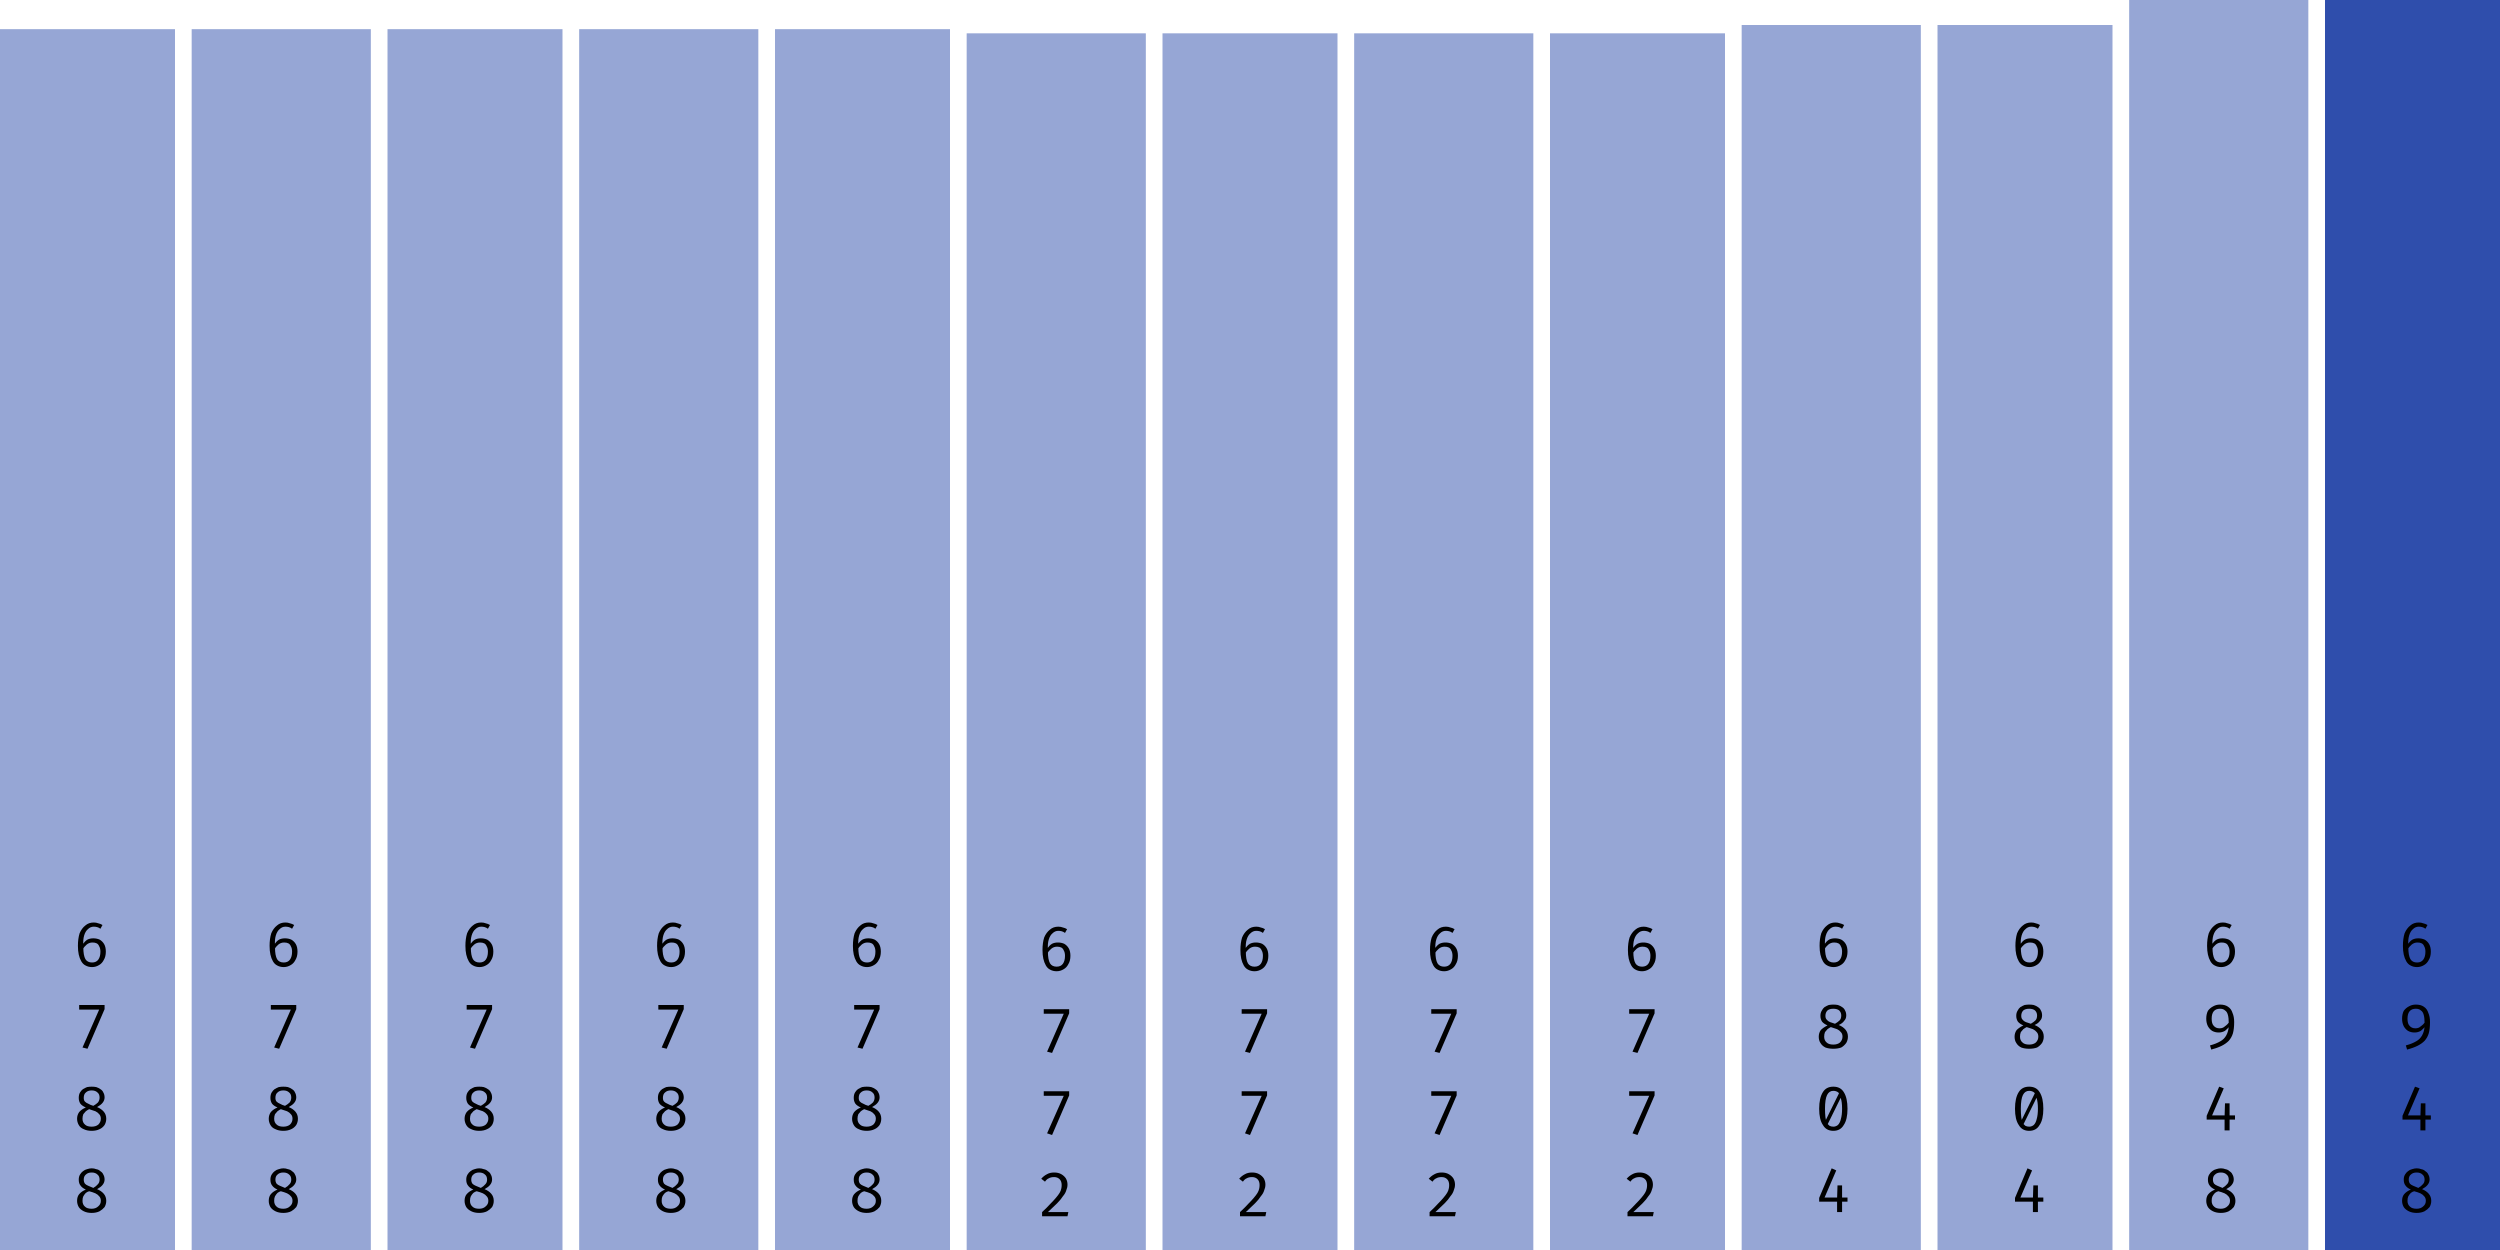 <svg width="600" height="300" viewBox="0 0 600 300" xmlns="http://www.w3.org/2000/svg"><rect x="0" y="7" width="42" height="293" fill="rgba(47, 78, 172, 0.5)"/><path fill="black" d="M22.5 221.4L22.5 221.4Q23.1 221.4 23.6 221.6Q24.1 221.7 24.6 222.0L24.6 222.0L24.1 222.9Q23.7 222.6 23.3 222.5Q22.9 222.4 22.5 222.4L22.5 222.4Q21.7 222.4 21.1 223.0Q20.5 223.5 20.2 224.5Q19.9 225.5 20.0 226.9L20.0 226.9L20.0 227.4Q20.0 229.3 20.5 230.2Q21.0 231.0 22.1 231.0L22.1 231.0Q23.1 231.0 23.6 230.3Q24.1 229.6 24.1 228.4L24.1 228.4Q24.1 227.6 23.8 227.1Q23.6 226.6 23.2 226.4Q22.8 226.2 22.2 226.2L22.2 226.2Q21.4 226.2 20.8 226.7Q20.2 227.2 19.8 227.9L19.8 227.9L19.8 226.8Q20.3 225.9 21.0 225.5Q21.6 225.2 22.4 225.2L22.4 225.2Q23.2 225.2 23.9 225.5Q24.6 225.9 25.0 226.6Q25.4 227.3 25.4 228.4L25.4 228.4Q25.4 229.6 24.9 230.4Q24.5 231.2 23.8 231.6Q23.0 232.1 22.1 232.1L22.1 232.1Q21.2 232.1 20.5 231.7Q19.9 231.4 19.5 230.7Q19.1 230.0 18.9 229.1Q18.7 228.2 18.7 227.0L18.7 227.0Q18.7 225.3 19.1 224.0Q19.6 222.8 20.5 222.1Q21.3 221.4 22.5 221.4Z M25.1 242.2L21.0 251.7L19.8 251.4L23.8 242.3L19.0 242.3L19.0 241.2L25.1 241.2L25.1 242.2Z M25.1 263.4L25.1 263.4Q25.1 264.1 24.6 264.7Q24.2 265.2 23.3 265.7L23.3 265.7Q24.3 266.1 24.9 266.8Q25.5 267.5 25.5 268.5L25.5 268.5Q25.5 269.3 25.1 270.0Q24.6 270.7 23.9 271.0Q23.1 271.4 22.0 271.4L22.0 271.4Q20.9 271.4 20.1 271.0Q19.3 270.7 18.9 270.0Q18.5 269.3 18.5 268.5L18.5 268.5Q18.5 267.6 19.0 266.9Q19.6 266.2 20.6 265.8L20.6 265.8Q19.7 265.4 19.3 264.9Q18.9 264.3 18.9 263.5L18.9 263.5Q18.9 262.7 19.2 262.2Q19.5 261.7 19.9 261.4Q20.4 261.1 20.9 260.9Q21.5 260.8 22 260.8L22 260.8Q22.6 260.8 23.1 260.9Q23.7 261.1 24.1 261.4Q24.6 261.7 24.8 262.2Q25.1 262.7 25.1 263.4ZM24.2 268.5L24.2 268.5Q24.2 267.8 23.8 267.4Q23.5 267.0 22.9 266.7Q22.2 266.5 21.4 266.2L21.4 266.2Q21.0 266.4 20.6 266.7Q20.3 267.0 20.0 267.4Q19.8 267.9 19.8 268.5L19.8 268.5Q19.8 269.4 20.4 269.9Q20.9 270.4 22.0 270.4L22.0 270.4Q23.0 270.4 23.6 269.9Q24.2 269.3 24.2 268.5ZM20.1 263.5L20.1 263.5Q20.1 264.1 20.4 264.4Q20.7 264.7 21.2 264.9Q21.7 265.2 22.4 265.4L22.4 265.4Q23.1 265.0 23.5 264.6Q23.9 264.1 23.9 263.4L23.9 263.4Q23.9 262.6 23.4 262.2Q22.9 261.7 22 261.7L22 261.7Q21.1 261.7 20.6 262.2Q20.1 262.6 20.1 263.5Z M25.1 283.1L25.1 283.1Q25.1 283.8 24.6 284.4Q24.2 284.9 23.3 285.4L23.3 285.4Q24.3 285.8 24.9 286.5Q25.5 287.2 25.5 288.2L25.5 288.2Q25.5 289.0 25.1 289.7Q24.6 290.3 23.9 290.7Q23.1 291.1 22.0 291.1L22.0 291.1Q20.9 291.1 20.1 290.7Q19.3 290.3 18.9 289.7Q18.5 289.0 18.5 288.2L18.5 288.2Q18.5 287.2 19.0 286.6Q19.6 285.9 20.6 285.5L20.6 285.5Q19.7 285.1 19.3 284.5Q18.9 284.0 18.9 283.1L18.9 283.1Q18.9 282.4 19.2 281.9Q19.5 281.4 19.9 281.1Q20.4 280.7 20.9 280.6Q21.5 280.4 22 280.4L22 280.4Q22.6 280.4 23.1 280.6Q23.7 280.7 24.1 281.1Q24.6 281.4 24.8 281.9Q25.1 282.4 25.1 283.1ZM24.2 288.2L24.2 288.2Q24.2 287.5 23.8 287.1Q23.5 286.7 22.9 286.4Q22.2 286.1 21.4 285.9L21.4 285.9Q21.0 286.0 20.6 286.3Q20.3 286.6 20.0 287.1Q19.8 287.5 19.8 288.2L19.8 288.2Q19.8 289.1 20.4 289.6Q20.9 290.1 22.0 290.1L22.0 290.1Q23.0 290.1 23.6 289.5Q24.2 289.0 24.2 288.2ZM20.1 283.1L20.1 283.1Q20.1 283.7 20.4 284.1Q20.7 284.4 21.2 284.6Q21.7 284.8 22.4 285.1L22.4 285.1Q23.1 284.7 23.5 284.2Q23.9 283.8 23.9 283.1L23.9 283.1Q23.9 282.3 23.4 281.9Q22.9 281.4 22 281.4L22 281.4Q21.1 281.4 20.6 281.9Q20.1 282.3 20.1 283.1Z "/><rect x="46" y="7" width="43" height="293" fill="rgba(47, 78, 172, 0.5)"/><path fill="black" d="M68.5 221.4L68.5 221.4Q69.1 221.4 69.6 221.6Q70.1 221.7 70.6 222.0L70.6 222.0L70.1 222.9Q69.7 222.6 69.3 222.5Q68.9 222.4 68.5 222.4L68.5 222.4Q67.7 222.4 67.1 223.0Q66.5 223.5 66.2 224.5Q65.9 225.5 66.0 226.9L66.0 226.9L66.0 227.4Q66.0 229.3 66.5 230.2Q67.0 231.0 68.1 231.0L68.1 231.0Q69.1 231.0 69.6 230.3Q70.1 229.6 70.1 228.4L70.1 228.4Q70.1 227.6 69.8 227.1Q69.6 226.6 69.2 226.4Q68.8 226.2 68.2 226.2L68.2 226.2Q67.4 226.2 66.8 226.7Q66.2 227.2 65.8 227.9L65.8 227.9L65.8 226.8Q66.3 225.9 67.0 225.5Q67.6 225.2 68.4 225.2L68.4 225.2Q69.2 225.2 69.9 225.5Q70.6 225.9 71.0 226.6Q71.4 227.3 71.4 228.4L71.4 228.4Q71.4 229.6 70.9 230.4Q70.5 231.2 69.8 231.6Q69.0 232.1 68.1 232.1L68.1 232.1Q67.2 232.1 66.5 231.7Q65.9 231.4 65.5 230.7Q65.1 230.0 64.9 229.1Q64.7 228.2 64.7 227.0L64.7 227.0Q64.7 225.3 65.1 224.0Q65.6 222.8 66.5 222.1Q67.3 221.4 68.5 221.4Z M71.1 242.2L67.0 251.7L65.8 251.4L69.8 242.3L65.0 242.3L65.0 241.2L71.1 241.2L71.1 242.2Z M71.1 263.4L71.1 263.4Q71.1 264.1 70.6 264.7Q70.2 265.2 69.3 265.7L69.3 265.7Q70.3 266.1 70.9 266.8Q71.5 267.5 71.5 268.5L71.5 268.5Q71.5 269.3 71.1 270.0Q70.6 270.7 69.9 271.0Q69.1 271.4 68.0 271.4L68.0 271.4Q66.9 271.4 66.1 271.0Q65.3 270.7 64.9 270.0Q64.5 269.3 64.5 268.5L64.5 268.5Q64.5 267.6 65.0 266.9Q65.6 266.2 66.6 265.8L66.6 265.8Q65.7 265.4 65.3 264.9Q64.9 264.3 64.9 263.5L64.9 263.5Q64.9 262.7 65.2 262.2Q65.5 261.7 65.9 261.4Q66.4 261.1 66.9 260.9Q67.5 260.8 68 260.8L68 260.8Q68.6 260.8 69.1 260.9Q69.7 261.1 70.1 261.4Q70.6 261.7 70.8 262.2Q71.1 262.7 71.1 263.4ZM70.2 268.5L70.2 268.5Q70.2 267.8 69.8 267.4Q69.5 267.0 68.9 266.7Q68.2 266.5 67.4 266.2L67.4 266.2Q67.0 266.4 66.6 266.7Q66.3 267.0 66.0 267.4Q65.8 267.9 65.8 268.5L65.8 268.5Q65.8 269.4 66.4 269.9Q66.9 270.4 68.0 270.4L68.0 270.4Q69.0 270.4 69.6 269.9Q70.2 269.3 70.2 268.5ZM66.1 263.5L66.1 263.5Q66.1 264.1 66.4 264.4Q66.7 264.7 67.2 264.9Q67.7 265.2 68.4 265.4L68.4 265.4Q69.1 265.0 69.5 264.6Q69.9 264.1 69.9 263.4L69.9 263.4Q69.9 262.6 69.4 262.2Q68.9 261.7 68 261.7L68 261.7Q67.1 261.7 66.6 262.2Q66.1 262.6 66.1 263.5Z M71.1 283.1L71.1 283.1Q71.1 283.8 70.6 284.4Q70.2 284.9 69.3 285.4L69.3 285.4Q70.3 285.8 70.9 286.5Q71.5 287.2 71.5 288.2L71.5 288.2Q71.5 289.0 71.1 289.7Q70.6 290.3 69.9 290.7Q69.1 291.1 68.0 291.1L68.0 291.1Q66.9 291.1 66.1 290.7Q65.3 290.3 64.9 289.7Q64.5 289.0 64.5 288.2L64.5 288.2Q64.5 287.2 65.0 286.6Q65.6 285.9 66.6 285.5L66.6 285.5Q65.7 285.1 65.3 284.5Q64.9 284.0 64.9 283.1L64.9 283.1Q64.9 282.4 65.2 281.9Q65.5 281.4 65.9 281.1Q66.4 280.7 66.9 280.6Q67.5 280.4 68 280.4L68 280.4Q68.6 280.4 69.1 280.6Q69.7 280.7 70.1 281.1Q70.6 281.4 70.8 281.9Q71.1 282.4 71.1 283.1ZM70.2 288.2L70.2 288.2Q70.2 287.5 69.8 287.1Q69.5 286.7 68.9 286.4Q68.2 286.1 67.4 285.9L67.4 285.9Q67.0 286.0 66.6 286.3Q66.3 286.6 66.0 287.1Q65.8 287.5 65.8 288.2L65.8 288.2Q65.8 289.1 66.4 289.6Q66.9 290.1 68.0 290.1L68.0 290.1Q69.0 290.1 69.6 289.5Q70.2 289.0 70.2 288.2ZM66.1 283.1L66.1 283.1Q66.1 283.7 66.4 284.1Q66.7 284.4 67.2 284.6Q67.7 284.8 68.4 285.1L68.4 285.1Q69.1 284.7 69.5 284.2Q69.9 283.8 69.9 283.1L69.9 283.1Q69.9 282.3 69.4 281.9Q68.9 281.4 68 281.4L68 281.4Q67.1 281.4 66.6 281.9Q66.1 282.3 66.1 283.1Z "/><rect x="93" y="7" width="42" height="293" fill="rgba(47, 78, 172, 0.5)"/><path fill="black" d="M115.5 221.4L115.5 221.4Q116.1 221.4 116.6 221.6Q117.1 221.7 117.6 222.0L117.6 222.0L117.1 222.9Q116.7 222.6 116.3 222.5Q115.9 222.4 115.5 222.4L115.5 222.4Q114.7 222.4 114.1 223.0Q113.5 223.5 113.2 224.5Q112.9 225.5 113.0 226.9L113.0 226.9L113.0 227.4Q113.0 229.3 113.5 230.2Q114.0 231.0 115.1 231.0L115.1 231.0Q116.1 231.0 116.6 230.3Q117.1 229.6 117.1 228.4L117.1 228.4Q117.1 227.6 116.8 227.1Q116.6 226.6 116.2 226.4Q115.8 226.2 115.2 226.2L115.2 226.2Q114.4 226.2 113.8 226.7Q113.2 227.2 112.8 227.9L112.8 227.9L112.8 226.8Q113.3 225.9 114.0 225.5Q114.6 225.2 115.4 225.2L115.4 225.2Q116.2 225.2 116.9 225.5Q117.6 225.9 118.0 226.6Q118.4 227.3 118.4 228.4L118.4 228.4Q118.4 229.6 117.9 230.4Q117.5 231.2 116.8 231.6Q116.0 232.1 115.1 232.1L115.1 232.1Q114.2 232.1 113.5 231.7Q112.9 231.4 112.5 230.7Q112.1 230.0 111.9 229.1Q111.7 228.2 111.7 227.0L111.7 227.0Q111.7 225.3 112.1 224.0Q112.6 222.8 113.5 222.1Q114.3 221.4 115.5 221.4Z M118.1 242.2L114.0 251.7L112.8 251.4L116.8 242.3L112.0 242.3L112.0 241.2L118.1 241.2L118.1 242.2Z M118.1 263.4L118.1 263.4Q118.1 264.1 117.6 264.7Q117.2 265.2 116.3 265.7L116.3 265.7Q117.3 266.1 117.9 266.8Q118.5 267.5 118.5 268.5L118.5 268.5Q118.5 269.3 118.1 270.0Q117.6 270.7 116.9 271.0Q116.1 271.4 115.0 271.4L115.0 271.4Q113.9 271.4 113.1 271.0Q112.3 270.7 111.9 270.0Q111.5 269.3 111.5 268.5L111.5 268.5Q111.5 267.6 112.0 266.9Q112.6 266.2 113.6 265.8L113.6 265.8Q112.7 265.4 112.3 264.9Q111.9 264.3 111.9 263.5L111.9 263.5Q111.9 262.7 112.2 262.2Q112.5 261.7 112.9 261.4Q113.4 261.1 113.9 260.9Q114.5 260.8 115 260.8L115 260.8Q115.6 260.8 116.1 260.9Q116.7 261.1 117.1 261.4Q117.6 261.7 117.8 262.2Q118.1 262.7 118.1 263.4ZM117.2 268.5L117.2 268.5Q117.2 267.8 116.8 267.4Q116.5 267.0 115.9 266.7Q115.2 266.5 114.4 266.2L114.4 266.2Q114.0 266.4 113.6 266.7Q113.3 267.0 113.0 267.4Q112.8 267.9 112.8 268.5L112.8 268.5Q112.8 269.4 113.4 269.9Q113.9 270.4 115.0 270.4L115.0 270.4Q116.0 270.4 116.6 269.9Q117.2 269.3 117.2 268.5ZM113.1 263.5L113.1 263.5Q113.1 264.1 113.4 264.4Q113.7 264.7 114.2 264.9Q114.7 265.2 115.4 265.4L115.4 265.4Q116.1 265.0 116.5 264.6Q116.9 264.1 116.9 263.4L116.9 263.4Q116.9 262.6 116.4 262.2Q115.9 261.7 115 261.7L115 261.7Q114.1 261.7 113.6 262.2Q113.1 262.6 113.1 263.5Z M118.1 283.1L118.1 283.1Q118.1 283.8 117.6 284.4Q117.2 284.9 116.3 285.4L116.3 285.4Q117.3 285.8 117.9 286.5Q118.5 287.2 118.5 288.2L118.5 288.2Q118.5 289.0 118.1 289.7Q117.6 290.3 116.9 290.7Q116.1 291.1 115.0 291.1L115.0 291.1Q113.9 291.1 113.1 290.7Q112.3 290.3 111.9 289.7Q111.5 289.0 111.5 288.2L111.5 288.2Q111.5 287.2 112.0 286.6Q112.6 285.9 113.6 285.5L113.6 285.5Q112.7 285.1 112.3 284.5Q111.9 284.0 111.9 283.1L111.9 283.1Q111.9 282.4 112.2 281.9Q112.5 281.4 112.9 281.1Q113.4 280.7 113.9 280.6Q114.5 280.4 115 280.4L115 280.4Q115.6 280.4 116.1 280.6Q116.7 280.7 117.1 281.1Q117.6 281.4 117.8 281.9Q118.1 282.4 118.1 283.1ZM117.2 288.2L117.2 288.2Q117.2 287.5 116.8 287.1Q116.5 286.7 115.9 286.4Q115.2 286.1 114.4 285.9L114.4 285.9Q114.0 286.0 113.6 286.3Q113.3 286.6 113.0 287.1Q112.8 287.5 112.8 288.2L112.8 288.2Q112.8 289.1 113.4 289.6Q113.9 290.1 115.0 290.1L115.0 290.1Q116.0 290.1 116.6 289.5Q117.2 289.0 117.2 288.2ZM113.1 283.1L113.1 283.1Q113.1 283.7 113.4 284.1Q113.7 284.4 114.2 284.6Q114.7 284.8 115.4 285.1L115.4 285.1Q116.1 284.7 116.5 284.2Q116.9 283.8 116.9 283.1L116.9 283.1Q116.9 282.3 116.4 281.9Q115.9 281.4 115 281.4L115 281.4Q114.1 281.4 113.6 281.9Q113.1 282.3 113.1 283.1Z "/><rect x="139" y="7" width="43" height="293" fill="rgba(47, 78, 172, 0.5)"/><path fill="black" d="M161.5 221.4L161.5 221.4Q162.1 221.4 162.6 221.6Q163.1 221.7 163.6 222.0L163.6 222.0L163.1 222.9Q162.7 222.6 162.3 222.5Q161.9 222.4 161.5 222.4L161.5 222.4Q160.7 222.4 160.1 223.0Q159.5 223.5 159.2 224.5Q158.9 225.5 159.0 226.9L159.0 226.9L159.0 227.4Q159.0 229.3 159.5 230.2Q160.0 231.0 161.1 231.0L161.1 231.0Q162.1 231.0 162.6 230.3Q163.1 229.6 163.1 228.4L163.1 228.4Q163.1 227.6 162.8 227.1Q162.6 226.6 162.2 226.4Q161.8 226.2 161.2 226.2L161.2 226.2Q160.4 226.2 159.8 226.7Q159.2 227.2 158.8 227.9L158.8 227.9L158.8 226.8Q159.3 225.9 160.0 225.5Q160.6 225.2 161.4 225.2L161.4 225.2Q162.2 225.2 162.9 225.5Q163.6 225.9 164.0 226.6Q164.4 227.3 164.4 228.4L164.4 228.4Q164.4 229.6 163.9 230.4Q163.5 231.2 162.8 231.6Q162.0 232.1 161.1 232.1L161.1 232.1Q160.2 232.1 159.5 231.7Q158.9 231.4 158.5 230.7Q158.1 230.0 157.9 229.1Q157.7 228.2 157.7 227.0L157.7 227.0Q157.7 225.3 158.1 224.0Q158.6 222.8 159.5 222.1Q160.3 221.4 161.5 221.4Z M164.1 242.2L160.0 251.7L158.8 251.4L162.8 242.3L158.0 242.3L158.0 241.2L164.1 241.2L164.1 242.2Z M164.1 263.4L164.1 263.4Q164.1 264.1 163.6 264.7Q163.2 265.2 162.3 265.7L162.3 265.7Q163.3 266.1 163.9 266.8Q164.5 267.5 164.5 268.5L164.5 268.5Q164.5 269.3 164.1 270.0Q163.6 270.7 162.9 271.0Q162.1 271.4 161.0 271.4L161.0 271.4Q159.9 271.4 159.1 271.0Q158.3 270.7 157.9 270.0Q157.5 269.3 157.5 268.5L157.5 268.5Q157.5 267.6 158.0 266.9Q158.6 266.2 159.6 265.8L159.6 265.8Q158.7 265.4 158.3 264.9Q157.9 264.3 157.9 263.5L157.9 263.5Q157.9 262.7 158.2 262.2Q158.5 261.7 158.9 261.4Q159.4 261.1 159.9 260.9Q160.5 260.8 161 260.8L161 260.8Q161.6 260.8 162.1 260.9Q162.7 261.1 163.1 261.4Q163.6 261.7 163.8 262.2Q164.1 262.7 164.1 263.4ZM163.2 268.5L163.2 268.5Q163.2 267.8 162.8 267.4Q162.5 267.0 161.9 266.7Q161.2 266.5 160.4 266.2L160.4 266.2Q160.0 266.4 159.6 266.7Q159.3 267.0 159.0 267.4Q158.8 267.9 158.8 268.5L158.8 268.5Q158.8 269.4 159.4 269.9Q159.9 270.4 161.0 270.4L161.0 270.4Q162.0 270.4 162.6 269.9Q163.2 269.3 163.2 268.5ZM159.1 263.5L159.1 263.5Q159.1 264.1 159.4 264.4Q159.7 264.7 160.2 264.9Q160.7 265.2 161.4 265.4L161.4 265.4Q162.1 265.0 162.5 264.6Q162.9 264.1 162.9 263.4L162.9 263.4Q162.9 262.6 162.4 262.2Q161.9 261.7 161 261.7L161 261.7Q160.1 261.7 159.6 262.2Q159.1 262.6 159.1 263.5Z M164.1 283.1L164.1 283.1Q164.1 283.8 163.6 284.4Q163.2 284.9 162.3 285.4L162.3 285.4Q163.3 285.8 163.9 286.5Q164.5 287.2 164.5 288.2L164.5 288.2Q164.5 289.0 164.1 289.7Q163.6 290.3 162.9 290.7Q162.1 291.1 161.0 291.1L161.0 291.1Q159.9 291.1 159.1 290.7Q158.3 290.3 157.9 289.7Q157.5 289.0 157.5 288.2L157.5 288.2Q157.5 287.2 158.0 286.6Q158.6 285.9 159.6 285.5L159.6 285.5Q158.7 285.1 158.3 284.5Q157.9 284.0 157.9 283.1L157.9 283.1Q157.9 282.4 158.2 281.9Q158.5 281.4 158.9 281.1Q159.4 280.7 159.9 280.6Q160.5 280.4 161 280.4L161 280.4Q161.6 280.4 162.1 280.6Q162.7 280.7 163.1 281.1Q163.6 281.4 163.8 281.9Q164.1 282.4 164.1 283.1ZM163.2 288.2L163.2 288.2Q163.2 287.5 162.8 287.1Q162.5 286.7 161.9 286.4Q161.2 286.1 160.4 285.9L160.4 285.9Q160.0 286.0 159.6 286.3Q159.3 286.6 159.0 287.1Q158.8 287.5 158.8 288.2L158.8 288.2Q158.8 289.1 159.4 289.6Q159.9 290.1 161.0 290.1L161.0 290.1Q162.0 290.1 162.6 289.5Q163.2 289.0 163.2 288.2ZM159.1 283.1L159.1 283.1Q159.1 283.7 159.4 284.1Q159.7 284.4 160.2 284.6Q160.7 284.8 161.4 285.1L161.4 285.1Q162.1 284.7 162.5 284.2Q162.9 283.8 162.9 283.1L162.9 283.1Q162.9 282.3 162.4 281.9Q161.9 281.4 161 281.4L161 281.4Q160.1 281.4 159.6 281.9Q159.1 282.3 159.1 283.1Z "/><rect x="186" y="7" width="42" height="293" fill="rgba(47, 78, 172, 0.5)"/><path fill="black" d="M208.5 221.4L208.5 221.4Q209.1 221.4 209.6 221.6Q210.1 221.7 210.6 222.0L210.6 222.0L210.1 222.9Q209.7 222.6 209.3 222.5Q208.9 222.4 208.5 222.4L208.5 222.4Q207.7 222.4 207.1 223.0Q206.5 223.5 206.2 224.5Q205.9 225.5 206.0 226.9L206.0 226.9L206.0 227.4Q206.0 229.3 206.5 230.2Q207.0 231.0 208.1 231.0L208.1 231.0Q209.1 231.0 209.6 230.3Q210.1 229.6 210.1 228.4L210.1 228.4Q210.1 227.6 209.8 227.1Q209.6 226.6 209.2 226.4Q208.8 226.2 208.2 226.2L208.2 226.2Q207.4 226.2 206.8 226.7Q206.2 227.2 205.8 227.9L205.8 227.9L205.8 226.8Q206.3 225.9 207.0 225.5Q207.6 225.2 208.4 225.2L208.4 225.2Q209.2 225.2 209.9 225.5Q210.6 225.9 211.0 226.6Q211.4 227.3 211.4 228.4L211.4 228.4Q211.4 229.6 210.9 230.4Q210.5 231.2 209.8 231.6Q209.0 232.1 208.1 232.1L208.1 232.1Q207.2 232.1 206.5 231.7Q205.9 231.4 205.5 230.7Q205.1 230.0 204.9 229.1Q204.7 228.2 204.7 227.0L204.7 227.0Q204.7 225.3 205.1 224.0Q205.6 222.8 206.5 222.1Q207.3 221.4 208.5 221.4Z M211.1 242.2L207.0 251.7L205.8 251.4L209.8 242.3L205.0 242.3L205.0 241.2L211.1 241.2L211.1 242.2Z M211.1 263.4L211.1 263.4Q211.1 264.1 210.6 264.7Q210.2 265.2 209.3 265.7L209.3 265.7Q210.3 266.1 210.9 266.8Q211.5 267.5 211.5 268.5L211.5 268.5Q211.5 269.3 211.1 270.0Q210.6 270.7 209.9 271.0Q209.1 271.4 208.0 271.4L208.0 271.4Q206.9 271.4 206.1 271.0Q205.3 270.7 204.9 270.0Q204.5 269.3 204.5 268.5L204.5 268.5Q204.5 267.6 205.0 266.9Q205.6 266.2 206.6 265.8L206.6 265.8Q205.7 265.4 205.3 264.9Q204.9 264.3 204.9 263.5L204.9 263.5Q204.9 262.7 205.2 262.2Q205.5 261.7 205.9 261.4Q206.4 261.1 206.9 260.9Q207.5 260.8 208 260.8L208 260.8Q208.6 260.8 209.1 260.9Q209.7 261.1 210.1 261.4Q210.6 261.7 210.8 262.2Q211.1 262.7 211.1 263.4ZM210.2 268.5L210.2 268.5Q210.2 267.8 209.8 267.4Q209.5 267.0 208.9 266.7Q208.2 266.5 207.4 266.2L207.4 266.2Q207.0 266.4 206.6 266.7Q206.3 267.0 206.0 267.4Q205.8 267.9 205.8 268.5L205.8 268.5Q205.8 269.4 206.4 269.9Q206.9 270.4 208.0 270.4L208.0 270.4Q209.0 270.4 209.6 269.9Q210.2 269.3 210.2 268.5ZM206.1 263.5L206.1 263.5Q206.1 264.1 206.4 264.4Q206.7 264.7 207.2 264.9Q207.7 265.2 208.4 265.4L208.4 265.4Q209.1 265.0 209.5 264.6Q209.9 264.1 209.9 263.4L209.9 263.4Q209.9 262.6 209.4 262.2Q208.9 261.7 208 261.7L208 261.7Q207.1 261.7 206.6 262.2Q206.1 262.6 206.1 263.5Z M211.1 283.1L211.1 283.1Q211.1 283.8 210.6 284.4Q210.2 284.9 209.3 285.4L209.3 285.4Q210.3 285.8 210.9 286.5Q211.5 287.2 211.5 288.2L211.5 288.2Q211.5 289.0 211.1 289.7Q210.6 290.3 209.9 290.7Q209.1 291.1 208.0 291.1L208.0 291.1Q206.9 291.1 206.1 290.7Q205.3 290.3 204.9 289.7Q204.5 289.0 204.5 288.2L204.5 288.2Q204.5 287.2 205.0 286.6Q205.6 285.9 206.6 285.5L206.6 285.5Q205.7 285.1 205.3 284.5Q204.9 284.0 204.9 283.1L204.9 283.1Q204.9 282.4 205.2 281.9Q205.5 281.4 205.9 281.1Q206.4 280.7 206.9 280.6Q207.5 280.4 208 280.4L208 280.4Q208.6 280.4 209.1 280.6Q209.7 280.7 210.1 281.1Q210.6 281.4 210.8 281.9Q211.1 282.4 211.1 283.1ZM210.2 288.2L210.2 288.2Q210.2 287.5 209.8 287.1Q209.5 286.7 208.9 286.4Q208.2 286.1 207.4 285.9L207.4 285.9Q207.0 286.0 206.6 286.3Q206.3 286.6 206.0 287.1Q205.8 287.5 205.8 288.2L205.8 288.2Q205.8 289.1 206.4 289.6Q206.9 290.1 208.0 290.1L208.0 290.1Q209.0 290.1 209.6 289.5Q210.2 289.0 210.2 288.2ZM206.1 283.1L206.1 283.1Q206.1 283.7 206.4 284.1Q206.7 284.4 207.2 284.6Q207.7 284.8 208.4 285.1L208.4 285.1Q209.1 284.7 209.5 284.2Q209.9 283.8 209.9 283.1L209.9 283.1Q209.9 282.3 209.4 281.9Q208.9 281.4 208 281.4L208 281.4Q207.1 281.4 206.6 281.9Q206.1 282.3 206.1 283.1Z "/><rect x="232" y="8" width="43" height="292" fill="rgba(47, 78, 172, 0.5)"/><path fill="black" d="M254.0 222.4L254.0 222.4Q254.6 222.4 255.1 222.6Q255.6 222.7 256.1 223.0L256.1 223.0L255.6 223.9Q255.2 223.6 254.8 223.5Q254.4 223.4 254.0 223.4L254.0 223.4Q253.2 223.4 252.6 224.0Q252.0 224.5 251.7 225.5Q251.4 226.5 251.5 227.9L251.5 227.9L251.5 228.4Q251.5 230.3 252.0 231.2Q252.5 232.0 253.6 232.0L253.6 232.0Q254.6 232.0 255.1 231.3Q255.6 230.6 255.6 229.4L255.6 229.4Q255.6 228.6 255.3 228.1Q255.1 227.6 254.7 227.4Q254.3 227.2 253.7 227.2L253.7 227.2Q252.9 227.2 252.3 227.7Q251.7 228.2 251.3 228.9L251.3 228.9L251.3 227.8Q251.8 226.9 252.5 226.5Q253.1 226.2 253.9 226.2L253.9 226.2Q254.7 226.2 255.4 226.5Q256.1 226.9 256.5 227.6Q256.9 228.3 256.9 229.4L256.9 229.4Q256.9 230.6 256.4 231.4Q256.0 232.2 255.3 232.6Q254.5 233.1 253.6 233.1L253.6 233.1Q252.7 233.1 252.0 232.7Q251.4 232.4 251.0 231.7Q250.6 231.0 250.4 230.1Q250.2 229.2 250.2 228.0L250.2 228.0Q250.2 226.3 250.6 225.0Q251.1 223.8 252.0 223.1Q252.8 222.4 254.0 222.4Z M256.6 243.2L252.5 252.7L251.3 252.4L255.3 243.3L250.5 243.3L250.5 242.2L256.6 242.2L256.6 243.2Z M256.6 262.9L252.5 272.4L251.3 272.0L255.3 263.0L250.5 263.0L250.5 261.9L256.6 261.9L256.6 262.9Z M253.0 281.4L253.0 281.4Q254.0 281.4 254.7 281.8Q255.4 282.2 255.8 282.8Q256.2 283.5 256.2 284.3L256.2 284.3Q256.2 285.0 255.9 285.7Q255.7 286.4 255.1 287.1Q254.6 287.9 253.7 288.8Q252.8 289.7 251.5 290.9L251.5 290.9L256.4 290.9L256.2 291.9L250.1 291.9L250.1 290.9Q251.3 289.8 252.1 288.9Q252.9 288.1 253.4 287.5Q254.0 286.8 254.3 286.3Q254.6 285.8 254.7 285.3Q254.8 284.9 254.8 284.4L254.8 284.4Q254.8 283.5 254.3 283.0Q253.8 282.5 253.0 282.5L253.0 282.5Q252.2 282.5 251.7 282.8Q251.2 283.0 250.8 283.6L250.8 283.6L249.9 282.9Q250.5 282.2 251.3 281.8Q252 281.4 253.0 281.4Z "/><rect x="279" y="8" width="42" height="292" fill="rgba(47, 78, 172, 0.5)"/><path fill="black" d="M301.5 222.4L301.5 222.4Q302.1 222.4 302.6 222.6Q303.1 222.7 303.6 223.0L303.6 223.0L303.1 223.9Q302.7 223.6 302.3 223.5Q301.9 223.4 301.5 223.4L301.5 223.4Q300.7 223.4 300.1 224.0Q299.5 224.5 299.2 225.5Q298.9 226.5 299.0 227.9L299.0 227.9L299.0 228.4Q299.0 230.3 299.5 231.2Q300.0 232.0 301.1 232.0L301.1 232.0Q302.1 232.0 302.6 231.3Q303.1 230.6 303.1 229.4L303.1 229.4Q303.1 228.6 302.8 228.1Q302.6 227.6 302.2 227.4Q301.8 227.2 301.2 227.2L301.2 227.2Q300.4 227.2 299.8 227.7Q299.2 228.2 298.8 228.9L298.8 228.9L298.8 227.8Q299.3 226.9 300.0 226.5Q300.6 226.2 301.4 226.2L301.4 226.2Q302.2 226.2 302.9 226.5Q303.6 226.9 304.0 227.6Q304.4 228.3 304.4 229.4L304.4 229.4Q304.4 230.6 303.9 231.4Q303.5 232.2 302.8 232.6Q302.0 233.1 301.1 233.1L301.1 233.1Q300.2 233.1 299.5 232.7Q298.9 232.4 298.5 231.7Q298.1 231.0 297.9 230.1Q297.7 229.2 297.7 228.0L297.7 228.0Q297.7 226.3 298.1 225.0Q298.6 223.8 299.5 223.1Q300.3 222.4 301.5 222.4Z M304.1 243.2L300.0 252.7L298.8 252.4L302.8 243.3L298.0 243.3L298.0 242.2L304.1 242.2L304.1 243.2Z M304.1 262.9L300.0 272.4L298.8 272.0L302.8 263.0L298.0 263.0L298.0 261.9L304.1 261.9L304.1 262.9Z M300.5 281.4L300.5 281.4Q301.5 281.4 302.2 281.8Q302.9 282.2 303.3 282.8Q303.7 283.5 303.7 284.3L303.7 284.3Q303.7 285.0 303.4 285.7Q303.2 286.4 302.6 287.1Q302.1 287.9 301.2 288.8Q300.3 289.7 299.0 290.9L299.0 290.9L303.9 290.9L303.7 291.9L297.6 291.9L297.6 290.9Q298.8 289.8 299.6 288.9Q300.4 288.1 300.9 287.5Q301.5 286.8 301.8 286.3Q302.1 285.8 302.2 285.3Q302.3 284.9 302.3 284.4L302.3 284.4Q302.3 283.5 301.8 283.0Q301.3 282.5 300.5 282.5L300.5 282.5Q299.7 282.5 299.2 282.8Q298.7 283.0 298.3 283.6L298.3 283.6L297.4 282.9Q298 282.2 298.8 281.8Q299.5 281.4 300.5 281.4Z "/><rect x="325" y="8" width="43" height="292" fill="rgba(47, 78, 172, 0.5)"/><path fill="black" d="M347.0 222.4L347.0 222.4Q347.6 222.4 348.1 222.6Q348.6 222.7 349.1 223.0L349.1 223.0L348.6 223.9Q348.2 223.6 347.8 223.5Q347.4 223.4 347.0 223.4L347.0 223.4Q346.2 223.4 345.6 224.0Q345.0 224.5 344.7 225.5Q344.4 226.5 344.5 227.9L344.5 227.9L344.5 228.4Q344.5 230.3 345.0 231.2Q345.5 232.0 346.6 232.0L346.6 232.0Q347.6 232.0 348.1 231.3Q348.6 230.6 348.6 229.4L348.6 229.4Q348.6 228.6 348.3 228.1Q348.1 227.6 347.7 227.4Q347.3 227.2 346.7 227.2L346.7 227.2Q345.9 227.2 345.3 227.7Q344.7 228.2 344.3 228.9L344.3 228.9L344.3 227.8Q344.8 226.9 345.5 226.5Q346.1 226.2 346.9 226.2L346.9 226.2Q347.7 226.2 348.4 226.5Q349.1 226.9 349.5 227.6Q349.9 228.3 349.9 229.4L349.9 229.4Q349.9 230.6 349.4 231.4Q349.0 232.2 348.3 232.6Q347.5 233.1 346.6 233.1L346.6 233.1Q345.7 233.1 345.0 232.7Q344.4 232.4 344.0 231.7Q343.6 231.0 343.4 230.1Q343.2 229.2 343.2 228.0L343.2 228.0Q343.2 226.3 343.6 225.0Q344.1 223.8 345.0 223.1Q345.8 222.4 347.0 222.4Z M349.6 243.2L345.5 252.7L344.3 252.4L348.3 243.3L343.5 243.3L343.5 242.2L349.6 242.2L349.6 243.2Z M349.6 262.9L345.5 272.4L344.3 272.0L348.3 263.0L343.5 263.0L343.5 261.9L349.6 261.9L349.6 262.9Z M346.0 281.4L346.0 281.4Q347.0 281.4 347.7 281.8Q348.4 282.2 348.8 282.8Q349.2 283.5 349.2 284.3L349.2 284.3Q349.2 285.0 348.9 285.7Q348.7 286.4 348.1 287.1Q347.6 287.9 346.7 288.8Q345.8 289.7 344.5 290.9L344.5 290.9L349.4 290.9L349.2 291.9L343.1 291.9L343.1 290.9Q344.3 289.8 345.1 288.9Q345.9 288.1 346.4 287.5Q347.0 286.8 347.3 286.3Q347.6 285.8 347.7 285.3Q347.8 284.9 347.8 284.4L347.8 284.4Q347.8 283.5 347.3 283.0Q346.8 282.5 346.0 282.5L346.0 282.5Q345.2 282.5 344.7 282.8Q344.2 283.0 343.8 283.6L343.8 283.6L342.9 282.9Q343.5 282.2 344.3 281.8Q345 281.4 346.0 281.4Z "/><rect x="372" y="8" width="42" height="292" fill="rgba(47, 78, 172, 0.5)"/><path fill="black" d="M394.5 222.4L394.5 222.4Q395.1 222.4 395.6 222.6Q396.1 222.7 396.6 223.0L396.6 223.0L396.1 223.9Q395.7 223.6 395.3 223.5Q394.9 223.4 394.5 223.4L394.5 223.4Q393.7 223.4 393.1 224.0Q392.5 224.5 392.2 225.5Q391.9 226.5 392.0 227.9L392.0 227.9L392.0 228.4Q392.0 230.3 392.5 231.2Q393.0 232.0 394.1 232.0L394.1 232.0Q395.1 232.0 395.6 231.3Q396.1 230.6 396.1 229.4L396.1 229.4Q396.1 228.6 395.8 228.1Q395.6 227.6 395.2 227.4Q394.8 227.2 394.2 227.2L394.2 227.2Q393.4 227.2 392.8 227.7Q392.2 228.2 391.8 228.9L391.8 228.9L391.8 227.8Q392.3 226.9 393.0 226.5Q393.6 226.2 394.4 226.2L394.4 226.2Q395.2 226.2 395.9 226.5Q396.6 226.9 397.0 227.6Q397.4 228.3 397.4 229.4L397.4 229.4Q397.4 230.6 396.9 231.4Q396.5 232.2 395.8 232.6Q395.0 233.1 394.1 233.1L394.1 233.1Q393.2 233.1 392.5 232.7Q391.9 232.4 391.5 231.7Q391.1 231.0 390.9 230.1Q390.7 229.2 390.7 228.0L390.7 228.0Q390.7 226.3 391.1 225.0Q391.6 223.8 392.5 223.1Q393.3 222.4 394.5 222.4Z M397.1 243.2L393.0 252.7L391.8 252.4L395.8 243.3L391.0 243.3L391.0 242.2L397.1 242.2L397.1 243.2Z M397.1 262.9L393.0 272.4L391.8 272.0L395.8 263.0L391.0 263.0L391.0 261.9L397.1 261.9L397.1 262.9Z M393.5 281.4L393.5 281.4Q394.5 281.4 395.2 281.8Q395.9 282.2 396.3 282.8Q396.7 283.5 396.7 284.3L396.7 284.3Q396.7 285.0 396.4 285.7Q396.2 286.4 395.6 287.1Q395.1 287.9 394.2 288.8Q393.3 289.7 392.0 290.9L392.0 290.9L396.9 290.9L396.7 291.9L390.6 291.9L390.6 290.9Q391.8 289.8 392.6 288.9Q393.4 288.1 393.9 287.5Q394.5 286.8 394.8 286.3Q395.1 285.8 395.2 285.3Q395.3 284.9 395.3 284.4L395.3 284.4Q395.3 283.5 394.8 283.0Q394.3 282.5 393.5 282.5L393.5 282.5Q392.7 282.5 392.2 282.8Q391.7 283.0 391.3 283.6L391.3 283.6L390.4 282.9Q391 282.2 391.8 281.8Q392.5 281.4 393.5 281.4Z "/><rect x="418" y="6" width="43" height="294" fill="rgba(47, 78, 172, 0.5)"/><path fill="black" d="M440.5 221.4L440.5 221.4Q441.1 221.4 441.6 221.6Q442.1 221.7 442.6 222.0L442.6 222.0L442.1 222.9Q441.7 222.6 441.3 222.5Q440.9 222.4 440.5 222.4L440.5 222.4Q439.7 222.4 439.1 223.0Q438.5 223.5 438.2 224.5Q437.9 225.5 438.0 226.9L438.0 226.9L438.0 227.4Q438.0 229.3 438.5 230.2Q439.0 231.0 440.1 231.0L440.1 231.0Q441.1 231.0 441.6 230.3Q442.1 229.6 442.1 228.4L442.1 228.4Q442.1 227.6 441.8 227.1Q441.6 226.6 441.2 226.4Q440.8 226.2 440.2 226.2L440.2 226.2Q439.4 226.2 438.8 226.7Q438.2 227.2 437.8 227.9L437.8 227.9L437.8 226.8Q438.3 225.9 439.0 225.5Q439.6 225.2 440.4 225.2L440.4 225.2Q441.2 225.2 441.9 225.5Q442.6 225.9 443.0 226.6Q443.4 227.3 443.4 228.4L443.4 228.4Q443.4 229.6 442.9 230.4Q442.5 231.2 441.8 231.6Q441.0 232.1 440.1 232.1L440.1 232.1Q439.2 232.1 438.5 231.7Q437.9 231.4 437.5 230.7Q437.1 230.0 436.9 229.1Q436.7 228.2 436.7 227.0L436.7 227.0Q436.7 225.3 437.1 224.0Q437.6 222.8 438.5 222.1Q439.3 221.4 440.5 221.4Z M443.1 243.7L443.1 243.7Q443.1 244.5 442.6 245.0Q442.2 245.6 441.3 246.0L441.3 246.0Q442.3 246.4 442.9 247.1Q443.5 247.8 443.5 248.8L443.5 248.8Q443.5 249.6 443.1 250.3Q442.6 251.0 441.9 251.4Q441.1 251.7 440.0 251.7L440.0 251.7Q438.9 251.7 438.1 251.4Q437.3 251.0 436.9 250.3Q436.5 249.7 436.5 248.8L436.5 248.8Q436.5 247.9 437.0 247.2Q437.6 246.6 438.6 246.1L438.6 246.1Q437.7 245.7 437.3 245.2Q436.9 244.6 436.9 243.8L436.9 243.8Q436.9 243.1 437.2 242.6Q437.5 242.0 437.9 241.7Q438.4 241.4 438.9 241.2Q439.5 241.1 440 241.1L440 241.1Q440.6 241.1 441.1 241.2Q441.7 241.4 442.1 241.7Q442.6 242.0 442.8 242.5Q443.1 243.0 443.1 243.7ZM442.2 248.8L442.2 248.8Q442.2 248.1 441.8 247.7Q441.5 247.3 440.9 247.0Q440.2 246.8 439.4 246.5L439.4 246.5Q439.0 246.7 438.6 247.0Q438.3 247.3 438.0 247.7Q437.8 248.2 437.8 248.8L437.8 248.8Q437.8 249.7 438.4 250.2Q438.9 250.7 440.0 250.7L440.0 250.7Q441.0 250.7 441.6 250.2Q442.2 249.6 442.2 248.8ZM438.1 243.8L438.1 243.8Q438.1 244.4 438.4 244.7Q438.7 245.1 439.2 245.3Q439.7 245.5 440.4 245.7L440.4 245.7Q441.1 245.3 441.5 244.9Q441.9 244.5 441.9 243.7L441.9 243.7Q441.9 243.0 441.4 242.5Q440.9 242.1 440 242.1L440 242.1Q439.1 242.1 438.6 242.5Q438.1 243.0 438.1 243.8Z M440 260.8L440 260.8Q441.7 260.8 442.5 262.1Q443.4 263.5 443.4 266.1L443.4 266.1Q443.4 268.7 442.5 270.0Q441.7 271.4 440 271.4L440 271.4Q438.3 271.4 437.5 270.0Q436.6 268.7 436.6 266.1L436.6 266.1Q436.6 263.5 437.5 262.1Q438.3 260.8 440 260.8ZM440 261.8L440 261.8Q439.0 261.8 438.5 262.8Q438.0 263.8 438.0 266.1L438.0 266.1Q438.0 267.2 438.1 268.1Q438.2 268.9 438.4 269.4Q438.7 269.9 439.1 270.2Q439.5 270.4 440 270.4L440 270.4Q440.6 270.4 441.1 270.0Q441.6 269.5 441.8 268.6Q442.1 267.6 442.1 266.1L442.1 266.1Q442.1 264.5 441.8 263.6Q441.6 262.6 441.2 262.2Q440.7 261.8 440 261.8ZM438.1 269.0L441.5 262.1L441.9 263.2L438.6 269.9L438.1 269.0Z M436.6 287.5L439.6 280.4L440.7 280.9L437.9 287.4L443.4 287.4L443.4 288.4L436.6 288.4L436.6 287.5ZM441.0 284.5L442.1 284.5L442.1 290.9L440.9 290.9L440.9 287.7L441.0 284.5Z "/><rect x="465" y="6" width="42" height="294" fill="rgba(47, 78, 172, 0.5)"/><path fill="black" d="M487.5 221.4L487.5 221.4Q488.1 221.4 488.6 221.6Q489.1 221.7 489.6 222.0L489.6 222.0L489.1 222.9Q488.7 222.6 488.3 222.5Q487.9 222.4 487.5 222.4L487.5 222.4Q486.7 222.4 486.1 223.0Q485.5 223.5 485.2 224.5Q484.9 225.5 485.0 226.9L485.0 226.9L485.0 227.4Q485.0 229.3 485.5 230.2Q486.0 231.0 487.1 231.0L487.1 231.0Q488.1 231.0 488.6 230.3Q489.1 229.6 489.1 228.4L489.1 228.4Q489.1 227.6 488.8 227.1Q488.6 226.6 488.2 226.4Q487.8 226.2 487.2 226.2L487.2 226.2Q486.4 226.2 485.8 226.7Q485.2 227.2 484.8 227.9L484.8 227.9L484.8 226.8Q485.3 225.9 486.0 225.5Q486.6 225.2 487.4 225.2L487.4 225.2Q488.2 225.2 488.9 225.5Q489.6 225.9 490.0 226.6Q490.4 227.3 490.4 228.4L490.4 228.4Q490.4 229.6 489.9 230.4Q489.5 231.2 488.8 231.6Q488.0 232.1 487.1 232.1L487.1 232.1Q486.2 232.1 485.5 231.7Q484.9 231.4 484.5 230.7Q484.1 230.0 483.9 229.1Q483.7 228.2 483.7 227.0L483.7 227.0Q483.7 225.3 484.1 224.0Q484.6 222.8 485.5 222.1Q486.3 221.4 487.5 221.4Z M490.1 243.7L490.1 243.7Q490.1 244.5 489.6 245.0Q489.2 245.6 488.3 246.0L488.3 246.0Q489.3 246.4 489.9 247.1Q490.5 247.8 490.5 248.8L490.5 248.8Q490.5 249.6 490.1 250.3Q489.6 251.0 488.9 251.4Q488.1 251.7 487.0 251.7L487.0 251.7Q485.9 251.7 485.1 251.4Q484.3 251.0 483.9 250.3Q483.5 249.7 483.5 248.8L483.5 248.8Q483.5 247.9 484.0 247.2Q484.6 246.6 485.6 246.1L485.6 246.1Q484.7 245.7 484.3 245.2Q483.9 244.6 483.9 243.8L483.9 243.8Q483.9 243.1 484.2 242.6Q484.5 242.0 484.9 241.7Q485.4 241.4 485.9 241.2Q486.5 241.1 487 241.1L487 241.1Q487.6 241.1 488.1 241.2Q488.7 241.4 489.1 241.7Q489.6 242.0 489.8 242.5Q490.1 243.0 490.1 243.7ZM489.2 248.8L489.2 248.8Q489.2 248.1 488.8 247.7Q488.5 247.3 487.9 247.0Q487.2 246.8 486.4 246.5L486.4 246.5Q486.0 246.7 485.6 247.0Q485.3 247.3 485.0 247.7Q484.8 248.2 484.8 248.8L484.8 248.8Q484.8 249.7 485.4 250.2Q485.9 250.7 487.0 250.7L487.0 250.7Q488.0 250.7 488.6 250.2Q489.2 249.6 489.2 248.8ZM485.1 243.8L485.1 243.8Q485.1 244.4 485.4 244.7Q485.7 245.1 486.2 245.3Q486.7 245.5 487.4 245.7L487.4 245.7Q488.1 245.3 488.5 244.9Q488.9 244.5 488.9 243.7L488.9 243.7Q488.9 243.0 488.4 242.5Q487.9 242.1 487 242.1L487 242.1Q486.1 242.1 485.6 242.5Q485.1 243.0 485.1 243.8Z M487 260.8L487 260.8Q488.7 260.8 489.5 262.1Q490.4 263.5 490.4 266.1L490.4 266.1Q490.4 268.7 489.5 270.0Q488.7 271.4 487 271.4L487 271.4Q485.3 271.4 484.5 270.0Q483.6 268.7 483.6 266.1L483.6 266.1Q483.6 263.5 484.5 262.1Q485.3 260.8 487 260.8ZM487 261.8L487 261.8Q486.0 261.8 485.5 262.8Q485.0 263.8 485.0 266.1L485.0 266.1Q485.0 267.2 485.1 268.1Q485.2 268.9 485.4 269.4Q485.7 269.9 486.1 270.2Q486.5 270.4 487 270.4L487 270.4Q487.6 270.4 488.1 270.0Q488.6 269.5 488.8 268.6Q489.1 267.6 489.1 266.1L489.1 266.1Q489.1 264.5 488.8 263.6Q488.6 262.6 488.2 262.2Q487.7 261.8 487 261.8ZM485.1 269.0L488.5 262.1L488.9 263.2L485.6 269.9L485.1 269.0Z M483.6 287.5L486.6 280.4L487.7 280.9L484.9 287.4L490.4 287.4L490.4 288.4L483.6 288.4L483.6 287.5ZM488.0 284.5L489.1 284.5L489.1 290.9L487.9 290.9L487.9 287.7L488.0 284.5Z "/><rect x="511" y="0" width="43" height="300" fill="rgba(47, 78, 172, 0.5)"/><path fill="black" d="M533.5 221.4L533.5 221.4Q534.1 221.4 534.6 221.6Q535.1 221.7 535.6 222.0L535.6 222.0L535.1 222.9Q534.7 222.6 534.3 222.5Q533.9 222.4 533.5 222.4L533.5 222.4Q532.7 222.4 532.1 223.0Q531.5 223.5 531.2 224.5Q530.9 225.5 531.0 226.9L531.0 226.9L531.0 227.4Q531.0 229.3 531.5 230.2Q532.0 231.0 533.1 231.0L533.1 231.0Q534.1 231.0 534.6 230.3Q535.1 229.6 535.1 228.4L535.1 228.4Q535.1 227.6 534.8 227.1Q534.6 226.6 534.2 226.4Q533.8 226.2 533.2 226.2L533.2 226.2Q532.4 226.2 531.8 226.7Q531.2 227.2 530.8 227.9L530.8 227.9L530.8 226.8Q531.3 225.9 532.0 225.5Q532.6 225.2 533.4 225.2L533.4 225.2Q534.2 225.2 534.9 225.5Q535.6 225.9 536.0 226.6Q536.4 227.3 536.4 228.4L536.4 228.4Q536.4 229.6 535.9 230.4Q535.5 231.2 534.8 231.6Q534.0 232.1 533.1 232.1L533.1 232.1Q532.2 232.1 531.5 231.7Q530.9 231.4 530.5 230.7Q530.1 230.0 529.9 229.1Q529.7 228.2 529.7 227.0L529.7 227.0Q529.7 225.3 530.1 224.0Q530.6 222.8 531.5 222.1Q532.3 221.4 533.5 221.4Z M532.8 241.1L532.8 241.1Q534.0 241.1 534.7 241.6Q535.5 242.1 535.8 243.1Q536.2 244.0 536.2 245.3L536.2 245.3Q536.2 246.9 535.9 248.0Q535.6 249.0 534.9 249.8Q534.2 250.5 533.2 251.0Q532.2 251.5 530.7 251.9L530.7 251.9L530.4 250.9Q531.9 250.5 532.9 249.9Q533.8 249.4 534.3 248.5Q534.8 247.6 534.9 246.4L534.9 246.4L534.9 245.6Q534.9 244.3 534.7 243.6Q534.5 242.8 534.0 242.5Q533.6 242.1 532.8 242.1L532.8 242.1Q531.8 242.1 531.3 242.7Q530.8 243.3 530.8 244.5L530.8 244.5Q530.8 245.7 531.3 246.2Q531.8 246.8 532.7 246.8L532.7 246.8Q533.5 246.8 534.0 246.3Q534.6 245.9 535.1 245.2L535.1 245.2L535.1 246.3Q534.6 246.9 534.0 247.4Q533.3 247.8 532.5 247.8L532.5 247.8Q531.6 247.8 530.9 247.4Q530.3 247.0 529.9 246.3Q529.5 245.5 529.5 244.5L529.5 244.5Q529.5 243.4 529.9 242.6Q530.4 241.9 531.2 241.5Q531.9 241.1 532.8 241.1Z M529.6 267.8L532.6 260.8L533.7 261.2L530.9 267.7L536.4 267.7L536.4 268.7L529.6 268.7L529.6 267.8ZM534.0 264.8L535.1 264.8L535.1 271.3L533.9 271.3L533.9 268.0L534.0 264.8Z M536.1 283.1L536.1 283.1Q536.1 283.8 535.6 284.4Q535.2 284.9 534.3 285.4L534.3 285.4Q535.3 285.8 535.9 286.5Q536.5 287.2 536.5 288.2L536.5 288.2Q536.5 289.0 536.1 289.7Q535.6 290.3 534.9 290.7Q534.1 291.1 533.0 291.1L533.0 291.1Q531.9 291.1 531.1 290.7Q530.3 290.3 529.9 289.7Q529.5 289.0 529.5 288.2L529.5 288.2Q529.5 287.2 530.0 286.6Q530.6 285.9 531.6 285.5L531.6 285.5Q530.7 285.1 530.3 284.5Q529.9 284.0 529.9 283.1L529.9 283.1Q529.9 282.4 530.2 281.9Q530.5 281.4 530.9 281.1Q531.4 280.7 531.9 280.6Q532.5 280.4 533 280.4L533 280.4Q533.6 280.4 534.1 280.6Q534.7 280.7 535.1 281.1Q535.6 281.4 535.8 281.9Q536.1 282.4 536.1 283.1ZM535.2 288.2L535.2 288.2Q535.2 287.5 534.8 287.1Q534.5 286.7 533.9 286.4Q533.2 286.1 532.4 285.9L532.4 285.9Q532.0 286.0 531.6 286.3Q531.3 286.6 531.0 287.1Q530.8 287.5 530.8 288.2L530.8 288.2Q530.8 289.1 531.4 289.6Q531.9 290.1 533.0 290.1L533.0 290.1Q534.0 290.1 534.6 289.5Q535.2 289.0 535.2 288.2ZM531.1 283.1L531.1 283.1Q531.1 283.7 531.4 284.1Q531.7 284.4 532.2 284.6Q532.7 284.8 533.4 285.1L533.4 285.1Q534.1 284.7 534.5 284.2Q534.9 283.8 534.9 283.1L534.9 283.1Q534.9 282.3 534.4 281.9Q533.9 281.4 533 281.4L533 281.4Q532.1 281.4 531.6 281.9Q531.1 282.3 531.1 283.1Z "/><rect x="558" y="0" width="42" height="300" fill="#2f4eac"/><path fill="black" d="M580.5 221.4L580.5 221.4Q581.1 221.4 581.6 221.6Q582.1 221.7 582.6 222.0L582.6 222.0L582.1 222.9Q581.7 222.6 581.3 222.5Q580.9 222.4 580.5 222.4L580.5 222.4Q579.7 222.4 579.1 223.0Q578.5 223.5 578.2 224.5Q577.9 225.5 578.0 226.9L578.0 226.9L578.0 227.4Q578.0 229.3 578.5 230.2Q579.0 231.0 580.1 231.0L580.1 231.0Q581.1 231.0 581.6 230.3Q582.1 229.6 582.1 228.4L582.1 228.4Q582.1 227.6 581.8 227.1Q581.6 226.6 581.2 226.4Q580.8 226.2 580.2 226.2L580.2 226.2Q579.4 226.2 578.8 226.7Q578.2 227.2 577.8 227.9L577.8 227.9L577.8 226.8Q578.3 225.9 579.0 225.5Q579.6 225.2 580.4 225.2L580.4 225.2Q581.2 225.2 581.9 225.5Q582.6 225.9 583.0 226.6Q583.4 227.3 583.4 228.4L583.4 228.4Q583.4 229.6 582.9 230.4Q582.5 231.2 581.8 231.6Q581.0 232.1 580.1 232.1L580.1 232.1Q579.2 232.1 578.5 231.7Q577.9 231.4 577.5 230.7Q577.1 230.0 576.9 229.1Q576.7 228.2 576.7 227.0L576.7 227.0Q576.7 225.3 577.1 224.0Q577.6 222.8 578.5 222.1Q579.3 221.4 580.5 221.4Z M579.8 241.1L579.8 241.1Q581.0 241.1 581.7 241.6Q582.5 242.1 582.8 243.1Q583.2 244.0 583.2 245.3L583.2 245.3Q583.2 246.9 582.9 248.0Q582.6 249.0 581.9 249.8Q581.2 250.5 580.2 251.0Q579.2 251.5 577.7 251.9L577.7 251.9L577.4 250.9Q578.9 250.5 579.9 249.9Q580.8 249.4 581.3 248.5Q581.8 247.6 581.9 246.4L581.9 246.4L581.9 245.6Q581.9 244.3 581.7 243.6Q581.5 242.8 581.0 242.5Q580.6 242.1 579.8 242.1L579.8 242.1Q578.8 242.1 578.3 242.7Q577.8 243.3 577.8 244.5L577.8 244.5Q577.8 245.7 578.3 246.2Q578.8 246.8 579.7 246.8L579.7 246.8Q580.5 246.8 581.0 246.3Q581.6 245.9 582.1 245.2L582.1 245.2L582.1 246.3Q581.6 246.9 581.0 247.4Q580.3 247.8 579.5 247.8L579.5 247.8Q578.6 247.8 577.9 247.4Q577.3 247.0 576.9 246.3Q576.5 245.5 576.5 244.5L576.5 244.5Q576.5 243.4 576.9 242.6Q577.4 241.9 578.2 241.5Q578.9 241.1 579.8 241.1Z M576.6 267.8L579.6 260.8L580.7 261.2L577.9 267.7L583.4 267.7L583.4 268.7L576.6 268.7L576.6 267.8ZM581.0 264.8L582.1 264.8L582.1 271.3L580.9 271.3L580.9 268.0L581.0 264.8Z M583.1 283.1L583.1 283.1Q583.1 283.8 582.6 284.4Q582.2 284.9 581.3 285.4L581.3 285.4Q582.3 285.8 582.9 286.5Q583.5 287.2 583.5 288.2L583.5 288.2Q583.5 289.0 583.1 289.7Q582.6 290.3 581.9 290.7Q581.1 291.1 580.0 291.1L580.0 291.1Q578.9 291.1 578.1 290.7Q577.3 290.3 576.9 289.7Q576.5 289.0 576.5 288.2L576.5 288.2Q576.5 287.2 577.0 286.6Q577.6 285.9 578.6 285.5L578.6 285.5Q577.7 285.1 577.3 284.5Q576.9 284.0 576.9 283.1L576.9 283.1Q576.9 282.4 577.2 281.9Q577.5 281.4 577.9 281.1Q578.4 280.7 578.9 280.6Q579.5 280.4 580 280.4L580 280.4Q580.6 280.4 581.1 280.6Q581.7 280.7 582.1 281.1Q582.6 281.4 582.8 281.9Q583.1 282.4 583.1 283.1ZM582.2 288.2L582.2 288.2Q582.2 287.5 581.8 287.1Q581.5 286.7 580.9 286.4Q580.2 286.1 579.4 285.9L579.4 285.9Q579.0 286.0 578.6 286.3Q578.3 286.6 578.0 287.1Q577.8 287.5 577.8 288.2L577.8 288.2Q577.8 289.1 578.4 289.6Q578.9 290.1 580.0 290.1L580.0 290.1Q581.0 290.1 581.6 289.5Q582.2 289.0 582.2 288.2ZM578.1 283.1L578.1 283.1Q578.1 283.7 578.4 284.1Q578.7 284.4 579.2 284.6Q579.7 284.8 580.4 285.1L580.4 285.1Q581.1 284.7 581.5 284.2Q581.9 283.8 581.9 283.1L581.9 283.1Q581.9 282.3 581.4 281.9Q580.9 281.4 580 281.4L580 281.4Q579.1 281.4 578.6 281.9Q578.1 282.3 578.1 283.1Z "/></svg>